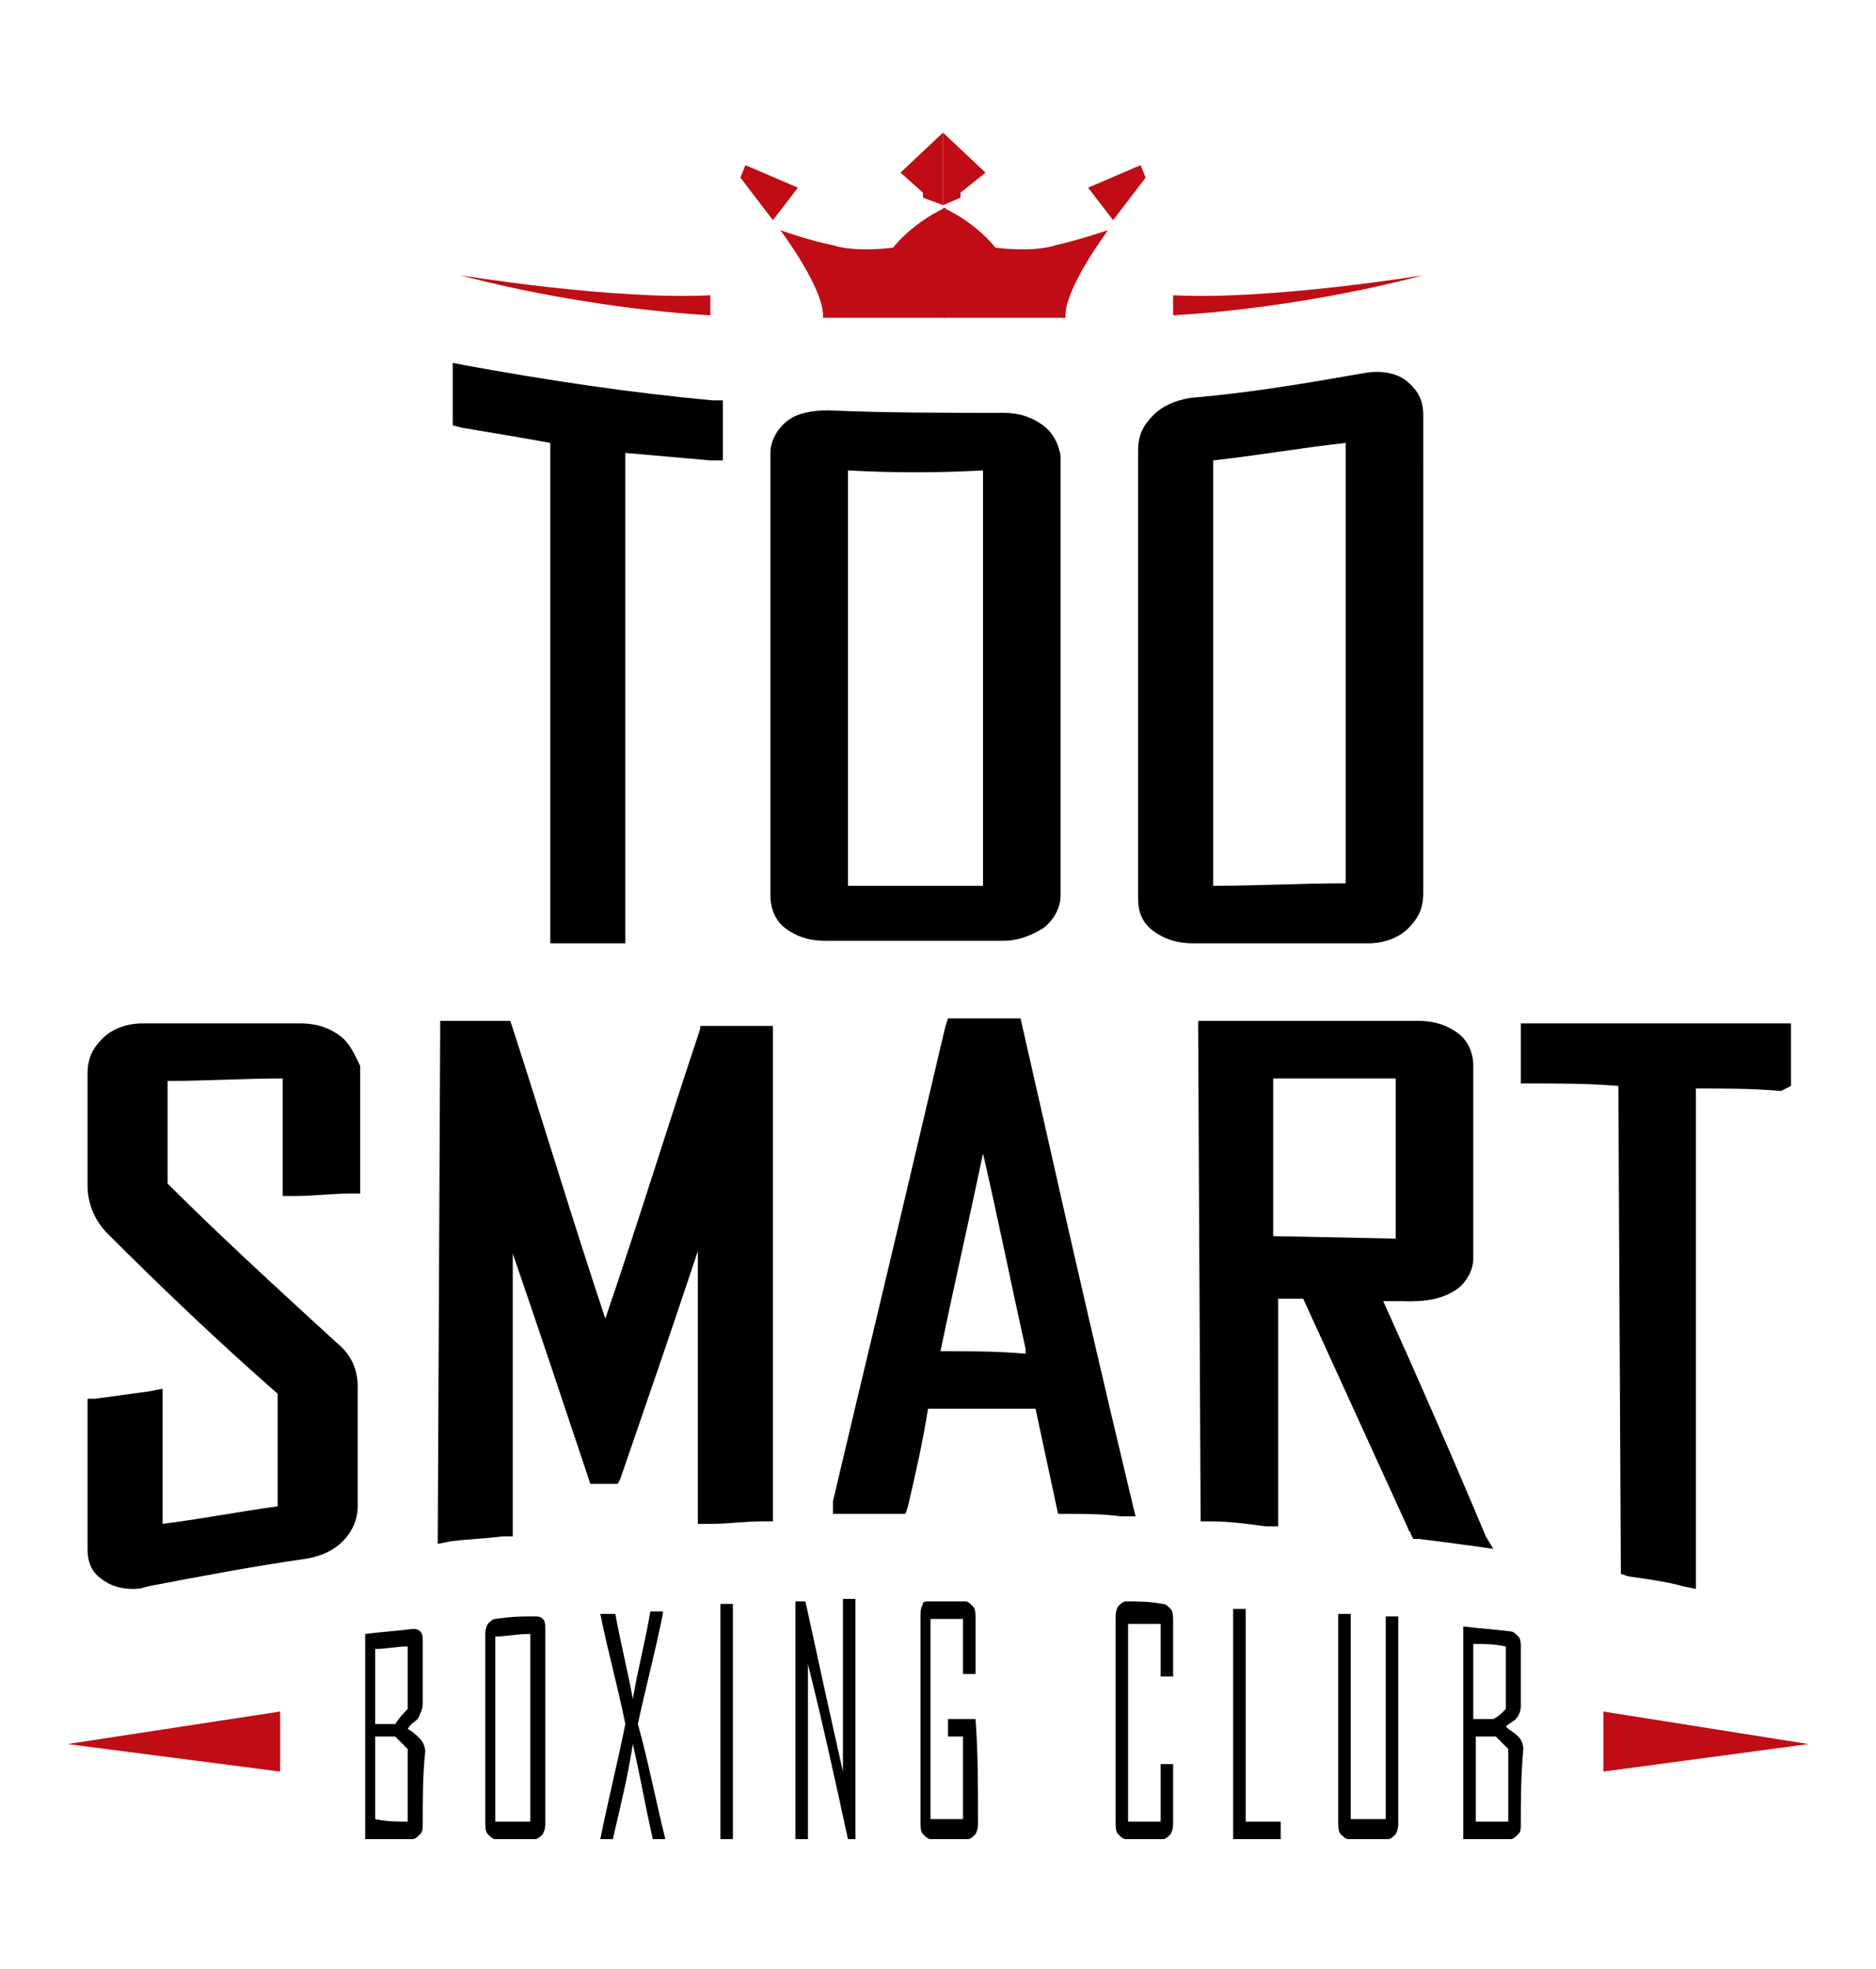 <svg xmlns="http://www.w3.org/2000/svg" xmlns:xlink="http://www.w3.org/1999/xlink" id="Layer_1" x="0px" y="0px" width="75px" height="78.7px" viewBox="0 0 75 78.7" style="enable-background:new 0 0 75 78.7;" xml:space="preserve"><style type="text/css">	.st0{fill:#C00C15;}</style><g>	<g>		<g>			<path d="M16.9,72.9c0,0.2,0,0.3-0.1,0.4c-0.1,0.1-0.2,0.2-0.3,0.2c-0.8,0-1.1,0-1.9,0c0-2.7,0-5.5,0-8.2c0.8-0.1,1.1-0.1,1.9-0.2     c0.1,0,0.2,0,0.3,0.1c0.1,0.1,0.1,0.2,0.1,0.4c0,0.8,0,1.7,0,2.5c0,0.2-0.1,0.4-0.2,0.6c-0.1,0.1-0.3,0.2-0.4,0.4     c0.2,0.1,0.3,0.2,0.5,0.4c0.1,0.1,0.2,0.3,0.2,0.5C16.9,70.9,16.9,71.9,16.9,72.9z M16.3,68.3c0-0.8,0-1.7,0-2.5     c-0.5,0-0.8,0.1-1.3,0.1c0,1,0,2,0,3c0.3,0,0.5,0,0.8,0C16,68.6,16.1,68.5,16.3,68.3z M16.3,72.8c0-1,0-1.9,0-2.9     c-0.2-0.2-0.3-0.3-0.5-0.5c-0.3,0-0.5,0-0.8,0c0,1.1,0,2.2,0,3.3C15.5,72.8,15.8,72.8,16.3,72.8z"></path>			<path d="M21.8,72.8c0,0.2,0,0.3-0.1,0.5c-0.1,0.1-0.2,0.2-0.3,0.2c-0.7,0-1,0-1.6,0c-0.1,0-0.2-0.1-0.3-0.2     c-0.1-0.1-0.1-0.3-0.1-0.5c0-2.5,0-5,0-7.4c0-0.2,0-0.3,0.1-0.5c0.1-0.1,0.2-0.2,0.3-0.2c0.7-0.1,1-0.1,1.6-0.1     c0.1,0,0.2,0,0.3,0.1c0.1,0.1,0.1,0.2,0.1,0.5C21.8,67.7,21.8,70.3,21.8,72.8z M21.2,72.8c0-2.5,0-5,0-7.5     c-0.6,0-0.9,0.1-1.4,0.1c0,2.5,0,4.9,0,7.4C20.4,72.8,20.7,72.8,21.2,72.8z"></path>			<path d="M26.6,73.5c-0.2,0-0.3,0-0.5,0c-0.3-1.3-0.5-2.5-0.8-3.8c-0.2,1.3-0.5,2.5-0.8,3.8c-0.2,0-0.3,0-0.5,0c0,0,0,0,0,0     c0.3-1.5,0.7-3.1,1-4.6c-0.3-1.5-0.7-2.9-1-4.4c0.2,0,0.3,0,0.6,0c0.2,1.1,0.5,2.3,0.7,3.4c0.2-1.2,0.5-2.3,0.7-3.5     c0.2,0,0.3,0,0.5,0c0,0,0,0,0,0.1c-0.3,1.5-0.7,3-1,4.4C25.9,70.3,26.2,71.9,26.6,73.5z"></path>			<path d="M29.3,73.5c-0.2,0-0.3,0-0.5,0c0-3.1,0-6.2,0-9.4c0.2,0,0.3,0,0.5,0C29.3,67.2,29.3,70.3,29.3,73.5z"></path>			<path d="M34.2,73.5c-0.1,0-0.2,0-0.3,0c-0.5-2.3-1-4.6-1.6-7c0,2.3,0,4.6,0,7c-0.2,0-0.3,0-0.5,0c0-3.2,0-6.3,0-9.5     c0.1,0,0.2,0,0.4,0c0.5,2.3,1,4.6,1.5,6.8c0-2.3,0-4.6,0-6.9c0.2,0,0.3,0,0.5,0C34.2,67.1,34.2,70.3,34.2,73.5z"></path>			<path d="M39.1,72.8c0,0.2,0,0.3-0.1,0.5c-0.1,0.1-0.2,0.2-0.3,0.2c-0.6,0-0.9,0-1.5,0c-0.1,0-0.2-0.1-0.3-0.2     c-0.1-0.1-0.1-0.3-0.1-0.5c0-2.7,0-5.5,0-8.2c0-0.2,0-0.3,0.1-0.5C36.9,64,37,64,37.1,64c0.6,0,0.9,0,1.5,0     c0.1,0,0.2,0.1,0.3,0.2c0.1,0.1,0.1,0.3,0.1,0.5c0,0.9,0,1.3,0,2.2c-0.2,0-0.3,0-0.5,0c0-0.9,0-1.3,0-2.2c-0.5,0-0.8,0-1.3,0     c0,2.7,0,5.4,0,8c0.5,0,0.8,0,1.3,0c0-1.1,0-2.2,0-3.3c-0.2,0-0.4,0-0.6,0c0-0.3,0-0.5,0-0.7c0.5,0,0.7,0,1.1,0     C39.1,70,39.1,71.4,39.1,72.8z"></path>			<path d="M46.9,72.8c0,0.2,0,0.3-0.1,0.5c-0.1,0.1-0.2,0.2-0.3,0.2c-0.6,0-0.9,0-1.5,0c-0.1,0-0.2-0.1-0.3-0.2     c-0.1-0.1-0.1-0.3-0.1-0.5c0-2.7,0-5.4,0-8.1c0-0.2,0-0.3,0.1-0.5c0.1-0.1,0.2-0.2,0.3-0.2c0.6,0,0.9,0,1.5,0.1     c0.1,0,0.2,0.1,0.3,0.2c0.1,0.1,0.1,0.3,0.1,0.5c0,0.9,0,1.3,0,2.2c-0.2,0-0.3,0-0.5,0c0-0.8,0-1.3,0-2.1c-0.5,0-0.8,0-1.3,0     c0,2.6,0,5.3,0,7.9c0.5,0,0.8,0,1.3,0c0-0.9,0-1.4,0-2.3c0.2,0,0.3,0,0.5,0C46.9,71.4,46.9,71.9,46.9,72.8z"></path>			<path d="M51.2,73.5c-0.8,0-1.1,0-1.9,0c0-3.1,0-6.1,0-9.2c0.2,0,0.3,0,0.5,0c0,2.8,0,5.6,0,8.5c0.6,0,0.8,0,1.4,0     C51.2,73,51.2,73.2,51.2,73.5z"></path>			<path d="M55.9,72.8c0,0.2,0,0.3-0.1,0.5c-0.1,0.1-0.2,0.2-0.3,0.2c-0.6,0-1,0-1.6,0c-0.1,0-0.2-0.1-0.3-0.2     c-0.1-0.1-0.1-0.3-0.1-0.5c0-2.7,0-5.5,0-8.3c0.2,0,0.3,0,0.5,0c0,2.7,0,5.5,0,8.2c0.6,0,0.8,0,1.4,0c0-2.7,0-5.4,0-8.1     c0.2,0,0.3,0,0.5,0C55.9,67.5,55.9,70.1,55.9,72.8z"></path>			<path d="M60.8,72.9c0,0.2,0,0.3-0.1,0.4c-0.1,0.1-0.2,0.2-0.3,0.2c-0.8,0-1.1,0-1.9,0c0-2.8,0-5.6,0-8.5c0.8,0.1,1.1,0.1,1.9,0.2     c0.1,0,0.2,0.1,0.3,0.2c0.1,0.1,0.1,0.3,0.1,0.4c0,0.8,0,1.6,0,2.4c0,0.2-0.1,0.4-0.2,0.5c-0.1,0.1-0.3,0.2-0.4,0.3     c0.2,0.2,0.3,0.2,0.5,0.4c0.1,0.1,0.2,0.3,0.2,0.5C60.8,71,60.8,72,60.8,72.9z M60.2,68.3c0-0.8,0-1.7,0-2.5     c-0.5-0.1-0.8-0.1-1.3-0.1c0,1,0,2,0,3c0.3,0,0.5,0,0.8,0C59.9,68.6,60,68.5,60.2,68.3z M60.3,72.8c0-0.9,0-1.9,0-2.9     c-0.2-0.2-0.3-0.3-0.5-0.5c-0.3,0-0.5,0-0.8,0c0,1.1,0,2.3,0,3.4C59.5,72.8,59.7,72.8,60.3,72.8z"></path>		</g>	</g>	<g>		<g>			<polygon class="st0" points="64.1,68.4 64.1,70.8 72.3,69.7    "></polygon>		</g>	</g>	<g>		<g>			<polygon class="st0" points="11.2,68.4 11.2,70.8 2.7,69.7    "></polygon>		</g>	</g>	<g>		<g>			<path class="st0" d="M31.2,9.2c0,0,1.8,2.4,1.7,3.5h4.9V8.3c0,0-1.2,0.5-2.1,1.6c0,0-1.5,0.2-2.4-0.1C32.3,9.6,31.2,9.2,31.2,9.2     z"></path>		</g>	</g>	<g>		<g>			<path class="st0" d="M44.3,9.2c0,0-1.8,2.4-1.7,3.5h-4.9V8.3c0,0,1.2,0.5,2.1,1.6c0,0,1.5,0.2,2.4-0.1     C43.1,9.6,44.3,9.2,44.3,9.2z"></path>		</g>	</g>	<g>		<g>			<polygon class="st0" points="29.8,6.6 29.6,7.1 30.9,8.8 31.9,7.5    "></polygon>		</g>	</g>	<g>		<g>			<polygon class="st0" points="45.6,6.6 45.8,7.1 44.5,8.8 43.5,7.5    "></polygon>		</g>	</g>	<g>		<g>			<path class="st0" d="M46.9,12.6c0,0,4.7-0.2,10-1.6c0,0-6.1,1-10,0.8C46.9,11.7,46.9,12.6,46.9,12.6z"></path>		</g>	</g>	<g>		<g>			<path class="st0" d="M28.4,12.6c0,0-4.7-0.2-10-1.6c0,0,6.1,1,10,0.8V12.6z"></path>		</g>	</g>	<g>		<g>			<polygon class="st0" points="37.7,5.3 37.7,8.2 37.7,8.2 37.7,8.2 36.9,7.9 36.9,7.7 36,6.9 37.7,5.3 37.7,5.3    "></polygon>		</g>	</g>	<g>		<g>			<polygon class="st0" points="39.4,6.9 38.4,7.7 38.4,7.9 37.7,8.2 37.7,8.2 37.7,8.2 37.7,5.3 37.7,5.3 37.7,5.3    "></polygon>		</g>	</g>	<path d="M18.5,17.1c1.2,0.2,2.4,0.4,3.5,0.6l0,20h0.4c0.7,0,1.5,0,2.2,0h0.4l0-19.6c1.1,0.1,2.3,0.2,3.4,0.3l0.5,0v-2.4l-0.4,0   c-3.3-0.3-6.6-0.8-9.9-1.4l-0.5-0.1v2.5L18.5,17.1z"></path>	<path d="M41.7,17c-0.4-0.3-0.9-0.5-1.6-0.5c-2.3,0-4.7,0-7-0.1c-0.6,0-1.2,0.1-1.6,0.4c-0.4,0.3-0.7,0.8-0.7,1.3l0,17.7   c0,0.5,0.2,1,0.6,1.3c0.4,0.3,0.9,0.5,1.6,0.5c1.6,0,3.1,0,4.7,0c0.8,0,1.6,0,2.4,0c0.6,0,1.1-0.2,1.6-0.5c0.4-0.3,0.7-0.8,0.7-1.3   l0-17.6C42.3,17.7,42.1,17.3,41.7,17z M39.2,35.4c-1.8,0-3.5,0-5.3,0l0-16.6c1.8,0.1,3.6,0.1,5.4,0V35.4z"></path>	<path d="M56.2,15.2c-0.4-0.3-1-0.4-1.6-0.3c-2.3,0.4-4.6,0.8-7,1c-0.6,0.1-1.1,0.3-1.5,0.7c-0.4,0.4-0.6,0.8-0.6,1.4l0,17.9   c0,0.6,0.2,1,0.6,1.3c0.4,0.3,0.9,0.5,1.6,0.5l0,0c2.3,0,4.7,0,7,0c0.6,0,1.2-0.2,1.6-0.6c0.4-0.4,0.6-0.8,0.6-1.4V16.6   C56.9,16,56.7,15.6,56.2,15.2z M53.8,35.3c-1.8,0-3.5,0.1-5.3,0.1l0-17c1.8-0.2,3.5-0.5,5.3-0.7L53.8,35.3z"></path>	<path d="M13.6,41.4c-0.4-0.3-0.9-0.5-1.6-0.5c-2.1,0-4.2,0-6.3,0c-0.6,0-1.2,0.2-1.6,0.6c-0.4,0.4-0.6,0.8-0.6,1.4v4.5   c0,0.7,0.3,1.4,0.8,1.9c2.1,2.1,4.4,4.3,6.8,6.4v4.5c-1.5,0.2-3,0.5-4.6,0.7v-5.4L6,55.6c-0.7,0.1-1.5,0.2-2.2,0.3l-0.3,0v6   c0,0.6,0.2,1,0.7,1.3c0.3,0.2,0.7,0.3,1.1,0.3c0.2,0,0.3,0,0.6-0.1c2.1-0.4,4.2-0.8,6.3-1.1c0.6-0.1,1.1-0.3,1.5-0.7   c0.4-0.4,0.6-0.9,0.6-1.4l0-4.8c0-0.7-0.3-1.3-0.8-1.7c-2.4-2.2-4.7-4.3-6.8-6.4v-4.1c1.5,0,3.1-0.1,4.6-0.1v4.7l0.5,0   c0.7,0,1.5-0.1,2.2-0.1l0.4,0l0-5.1C14.2,42.2,14,41.7,13.6,41.4z"></path>	<path d="M28,41.1c-1.4,4.2-2.6,8.1-3.8,11.6c-1.3-3.9-2.5-7.9-3.7-11.6l-0.1-0.3h-2.8l-0.1,20.9l0.5-0.1c0.8-0.1,1.3-0.1,2.1-0.2   l0.4,0l0-11.3c1,2.9,2,5.9,3,8.9l0.1,0.3l0.3,0c0.2,0,0.3,0,0.5,0l0.3,0l0.1-0.2c1-2.9,2-5.8,3.1-9.1l0,10.9l0.5,0   c0.8,0,1.3-0.1,2.1-0.1h0.4l0-19.8H28L28,41.1z"></path>	<path d="M45.3,60.2c-1.2-5-2.4-10.2-3.5-15.1l-1-4.4h-2.9L37.8,41c-1.2,5.1-2.4,10.2-3.6,15.2l-0.9,3.8v0.5h0.4c0.7,0,1.5,0,2.2,0   h0.3l0.1-0.3c0.3-1.3,0.6-2.6,0.8-3.9c1.4,0,2.9,0,4.3,0l0.9,4.2h0.3c0.7,0,1.5,0,2.2,0.1l0.6,0L45.3,60.2z M37.6,54   c0.6-2.9,1.2-5.5,1.7-7.9c0.6,2.6,1.1,5.1,1.7,7.8l0,0.2C39.9,54,38.7,54,37.6,54z"></path>	<path d="M59.4,61.4c-1.3-3.1-2.7-6.3-4.1-9.4c0.2,0,0.4,0,0.6,0H56c0.4,0,1.6,0.1,2.4-0.6c0.3-0.3,0.5-0.7,0.5-1.1l0-7.7   c0-0.5-0.2-1-0.6-1.3c-0.4-0.3-0.9-0.5-1.6-0.5c-2.8,0-5.6,0-8.4,0h-0.4l0.1,20l0.4,0c0.7,0,1.5,0.1,2.2,0.2l0.5,0l0-9.1l1,0   l4.2,9.2c0,0.1,0.1,0.1,0.1,0.2l0.1,0.2l0.2,0c0.8,0.1,1.6,0.2,2.3,0.3l0.7,0.1L59.4,61.4z M50.9,49.4l0-6.3c1.6,0,3.3,0,4.9,0   l0,6.4L50.9,49.4z"></path>	<path d="M71.6,43.4v-2.5h-0.4c-3.3,0-6.7,0-10,0h-0.4v2.4h0.4c1.2,0,2.3,0,3.5,0.1l0.1,19.5l0.3,0.1c0.7,0.1,1.5,0.2,2.2,0.4   l0.5,0.1l0-20c1.1,0,2.3,0,3.4,0.1L71.6,43.4z"></path></g></svg>